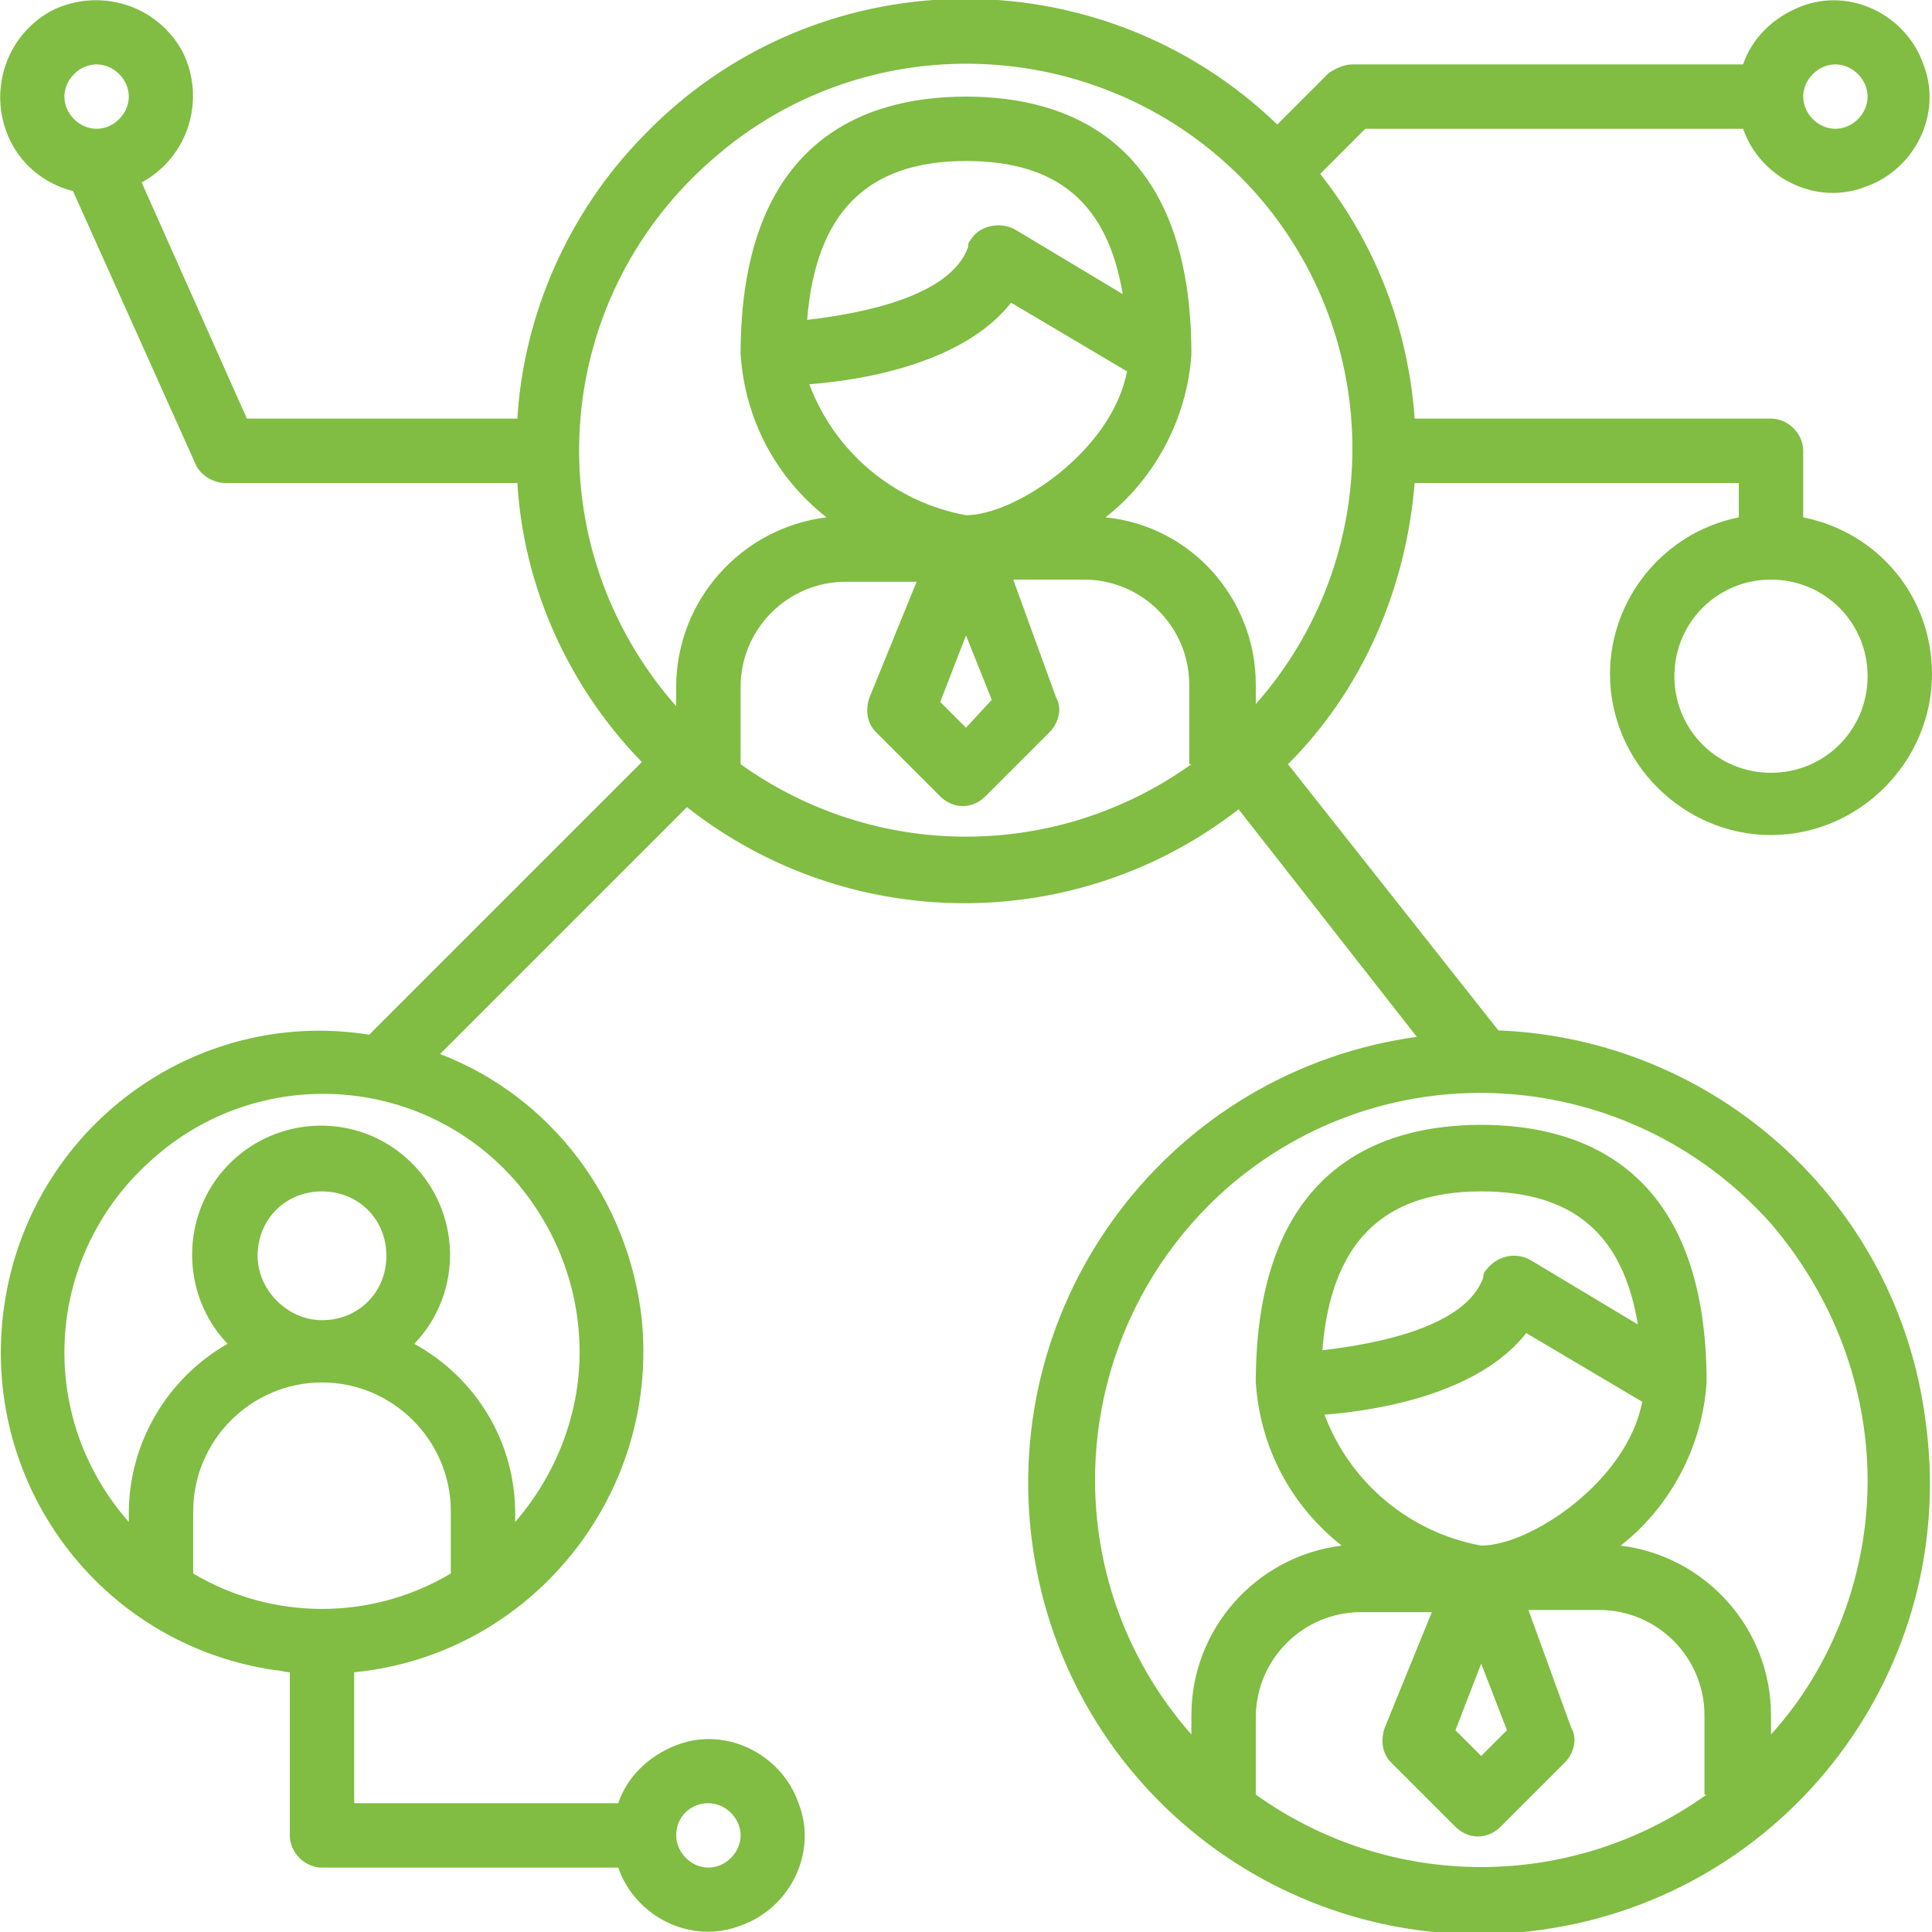 <?xml version="1.0" encoding="utf-8"?>
<!-- Generator: Adobe Illustrator 22.0.1, SVG Export Plug-In . SVG Version: 6.00 Build 0)  -->
<svg version="1.1" id="Layer_1" xmlns="http://www.w3.org/2000/svg" xmlns:xlink="http://www.w3.org/1999/xlink" x="0px" y="0px"
	 viewBox="0 0 90 90" style="enable-background:new 0 0 90 90;" xml:space="preserve">
<style type="text/css">
	.st0{fill:#80BD42;}
</style>
<g>
	<g>
		<path class="st0" d="M69.8,48L60,35.6c3.5-3.5,5.5-8.2,5.9-13.1H81v1.6c-3.5,0.7-6,3.8-6,7.3c0,4.1,3.4,7.5,7.5,7.5
			c4.1,0,7.5-3.4,7.5-7.5c0-3.6-2.5-6.6-6-7.3V21c0-0.8-0.7-1.5-1.5-1.5H65.9c-0.3-4.2-1.8-8.1-4.4-11.4L63.6,6h17.6
			c0.8,2.3,3.4,3.6,5.7,2.7c2.3-0.8,3.6-3.4,2.7-5.7c-0.8-2.3-3.4-3.6-5.7-2.7c-1.3,0.5-2.3,1.5-2.7,2.7H63c-0.4,0-0.8,0.2-1.1,0.4
			l-2.4,2.4c-8.3-8-21.6-7.8-29.6,0.6c-3.4,3.5-5.5,8.2-5.8,13.1H11.5l-4.9-11c2.2-1.2,3-3.9,1.9-6.1c-1.2-2.2-3.9-3-6.1-1.9
			c-2.2,1.2-3,3.9-1.9,6.1c0.6,1.2,1.7,2,2.9,2.3l5.7,12.7c0.2,0.5,0.8,0.9,1.4,0.9h13.6c0.3,4.9,2.4,9.5,5.8,13L17.2,48.2
			C9,46.9,1.4,52.6,0.2,60.8c-1.2,8.2,4.4,15.8,12.6,17c0.2,0,0.5,0.1,0.7,0.1v7.6c0,0.8,0.7,1.5,1.5,1.5h13.8
			c0.8,2.3,3.4,3.6,5.7,2.7c2.3-0.8,3.6-3.4,2.7-5.7c-0.8-2.3-3.4-3.6-5.7-2.7c-1.3,0.5-2.3,1.5-2.7,2.7H16.5v-6.1
			c8.2-0.8,14.2-8.2,13.4-16.4c-0.6-5.6-4.2-10.4-9.4-12.4l11.5-11.5c7.5,5.9,18.1,6,25.7,0.1l8.3,10.6
			c-11.5,1.6-19.5,12.2-17.9,23.7c1.6,11.5,12.2,19.5,23.7,17.9c11.5-1.6,19.5-12.2,17.9-23.7C88.4,56,79.9,48.4,69.8,48L69.8,48z
			 M87,31.5c0,2.5-2,4.5-4.5,4.5C80,36,78,34,78,31.5c0-2.5,2-4.5,4.5-4.5C85,27,87,29,87,31.5L87,31.5z M85.5,3
			C86.3,3,87,3.7,87,4.5C87,5.3,86.3,6,85.5,6C84.7,6,84,5.3,84,4.5C84,3.7,84.7,3,85.5,3L85.5,3z M4.5,6C3.7,6,3,5.3,3,4.5
			C3,3.7,3.7,3,4.5,3C5.3,3,6,3.7,6,4.5C6,5.3,5.3,6,4.5,6L4.5,6z M33,84c0.8,0,1.5,0.7,1.5,1.5c0,0.8-0.7,1.5-1.5,1.5
			c-0.8,0-1.5-0.7-1.5-1.5C31.5,84.6,32.2,84,33,84L33,84z M21,73.3c-3.7,2.2-8.3,2.2-12,0v-2.9c0-3.3,2.7-6,6-6s6,2.7,6,6V73.3z
			 M12,58.5c0-1.7,1.3-3,3-3c1.7,0,3,1.3,3,3c0,1.7-1.3,3-3,3C13.4,61.5,12,60.1,12,58.5L12,58.5z M24,55c1.9,2.2,3,5,3,8
			c0,2.9-1.1,5.7-3,7.9v-0.4c0-3.3-1.8-6.3-4.7-7.9c2.3-2.4,2.2-6.2-0.2-8.5c-2.4-2.3-6.2-2.2-8.5,0.2c-2.2,2.3-2.2,6,0,8.3
			C7.8,64.2,6,67.2,6,70.5v0.4c-4.4-5-3.9-12.5,1.1-16.9C12,49.6,19.6,50,24,55L24,55z M55.5,35.6c-6.3,4.5-14.7,4.5-21,0v-3.6
			c0-2.7,2.2-4.9,4.9-4.9h3.3l-2.2,5.4c-0.2,0.6-0.1,1.2,0.3,1.6l3,3c0.6,0.6,1.5,0.6,2.1,0l3-3c0.4-0.4,0.6-1.1,0.3-1.6L47.2,27
			h3.3c2.7,0,4.9,2.2,4.9,4.9V35.6z M45.2,11.2c-0.1,0.1-0.1,0.2-0.1,0.3c-0.8,2.3-4.9,3.1-7.5,3.4c0.4-5,2.8-7.4,7.4-7.4
			c4.3,0,6.6,2,7.3,6.2l-5-3C46.6,10.3,45.6,10.5,45.2,11.2L45.2,11.2z M47.1,14.1l5.4,3.2C51.8,21,47.3,24,45,24
			c-3.3-0.6-6.1-2.9-7.3-6.1C40.3,17.7,44.9,16.9,47.1,14.1L47.1,14.1z M46.2,32.6L45,33.9l-1.2-1.2l1.2-3.1L46.2,32.6z M51.5,24.1
			c2.3-1.8,3.8-4.6,4-7.6c0-9.9-5.7-12-10.5-12c-4.8,0-10.5,2.1-10.5,12c0.2,3,1.6,5.7,4,7.6c-4,0.5-7,3.9-7,7.9v0.9
			c-6.6-7.5-5.9-18.8,1.6-25.4C40.5,0.9,51.9,1.6,58.5,9c6,6.8,6,17,0,23.8v-0.9C58.5,27.9,55.5,24.5,51.5,24.1L51.5,24.1z
			 M79.5,83.6c-6.3,4.5-14.7,4.5-21,0v-3.6c0-2.7,2.2-4.9,4.9-4.9h3.3l-2.2,5.4c-0.2,0.6-0.1,1.2,0.3,1.6l3,3c0.6,0.6,1.5,0.6,2.1,0
			l3-3c0.4-0.4,0.6-1.1,0.3-1.6L71.2,75h3.3c2.7,0,4.9,2.2,4.9,4.9V83.6z M71.1,62.1L71.1,62.1l5.4,3.2C75.8,69,71.3,72,69,72
			c-3.3-0.6-6.1-2.9-7.3-6.1C64.3,65.7,68.9,64.9,71.1,62.1L71.1,62.1z M61.6,62.9c0.4-5,2.8-7.4,7.4-7.4c4.3,0,6.6,2,7.3,6.2l-5-3
			c-0.7-0.4-1.6-0.2-2.1,0.5c-0.1,0.1-0.1,0.2-0.1,0.3C68.3,61.8,64.2,62.6,61.6,62.9L61.6,62.9z M70.2,80.6L69,81.8l-1.2-1.2
			l1.2-3.1L70.2,80.6z M82.5,80.8v-0.9c0-4-3-7.4-7-7.9c2.3-1.8,3.8-4.6,4-7.6c0-9.9-5.7-12-10.5-12c-4.8,0-10.5,2.1-10.5,12
			c0.2,3,1.6,5.7,4,7.6c-4,0.5-7,3.9-7,7.9v0.9c-6.6-7.5-5.8-18.8,1.6-25.4c7.5-6.6,18.8-5.8,25.4,1.6C85.4,60.4,87,64.6,87,69
			C87,73.3,85.4,77.6,82.5,80.8L82.5,80.8z M82.5,80.8"/>
	</g>
</g>
</svg>
